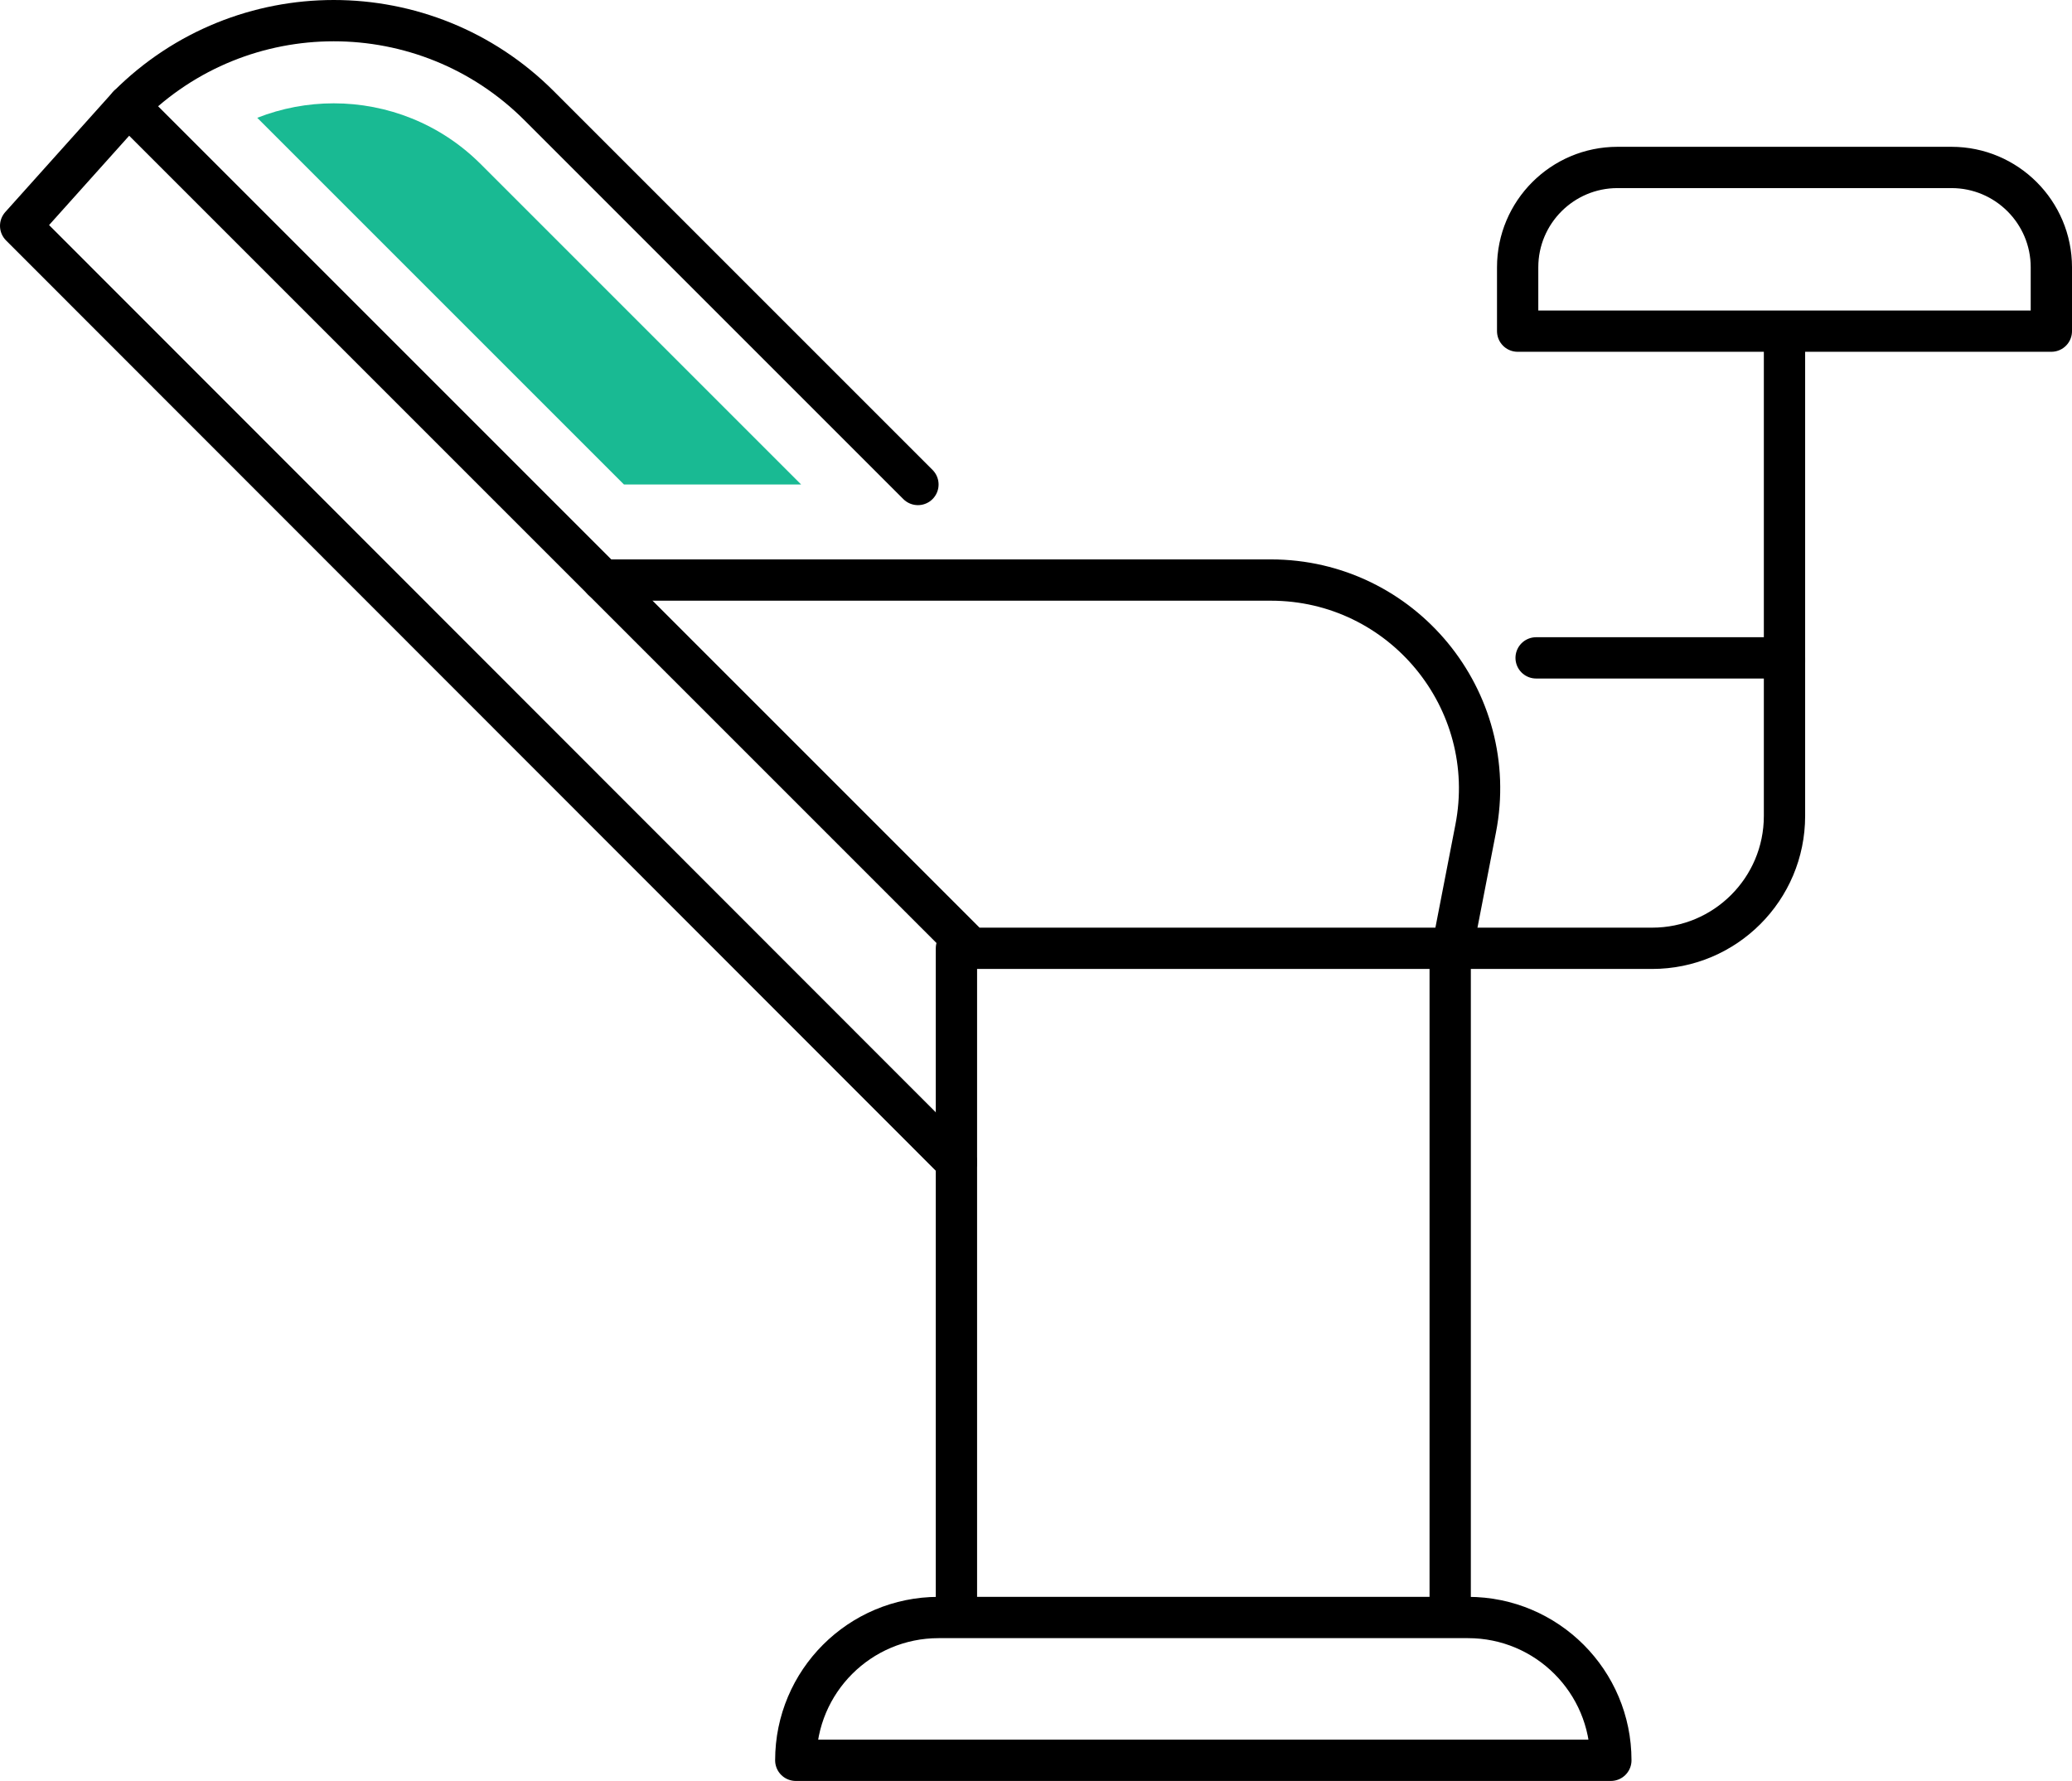 <svg id="_Слой_2" xmlns="http://www.w3.org/2000/svg" viewBox="0 0 150.529 129.391"><defs><style>.cls-1{fill:#19ba93;}.cls-2{fill:none;stroke:#000;stroke-linecap:round;stroke-linejoin:round;stroke-width:3px;}</style></defs><g id="Icon_Set"><g><line class="cls-2" x1="105.355" y1="68.896" x2="105.355" y2="117.406"/><line class="cls-2" x1="69.484" y1="117.406" x2="69.484" y2="68.896"/><path class="cls-2" d="m117.027,127.891h-59.214c0-5.73,4.645-10.375,10.375-10.375h38.465c5.73,0,10.374,4.645,10.374,10.375h0Z"/><path class="cls-2" d="m43.787,42.142h48.535c9.534,0,16.703,8.694,14.885,18.054l-1.638,8.437"/><line class="cls-2" x1="129.642" y1="48.12" x2="129.642" y2="25.173"/><path class="cls-2" d="m117.51,12.166h24.265c4.003,0,7.254,3.25,7.254,7.254v4.638h-38.773v-4.638c0-4.003,3.25-7.254,7.254-7.254Z"/><path class="cls-2" d="m111.598,47.796h18.044v11.485c0,5.311-4.305,9.616-9.616,9.616h-49.485L9.326,7.681h0c8.241-8.241,21.601-8.241,29.842,0l27.519,27.519"/><polyline class="cls-2" points="9.326 7.68 1.5 16.408 69.484 84.436"/><path class="cls-1" d="m24.247,7.507c-1.889,0-3.775.35-5.557,1.052l26.639,26.639h12.871l-23.276-23.275c-2.943-2.944-6.811-4.416-10.678-4.416Z"/></g></g></svg>